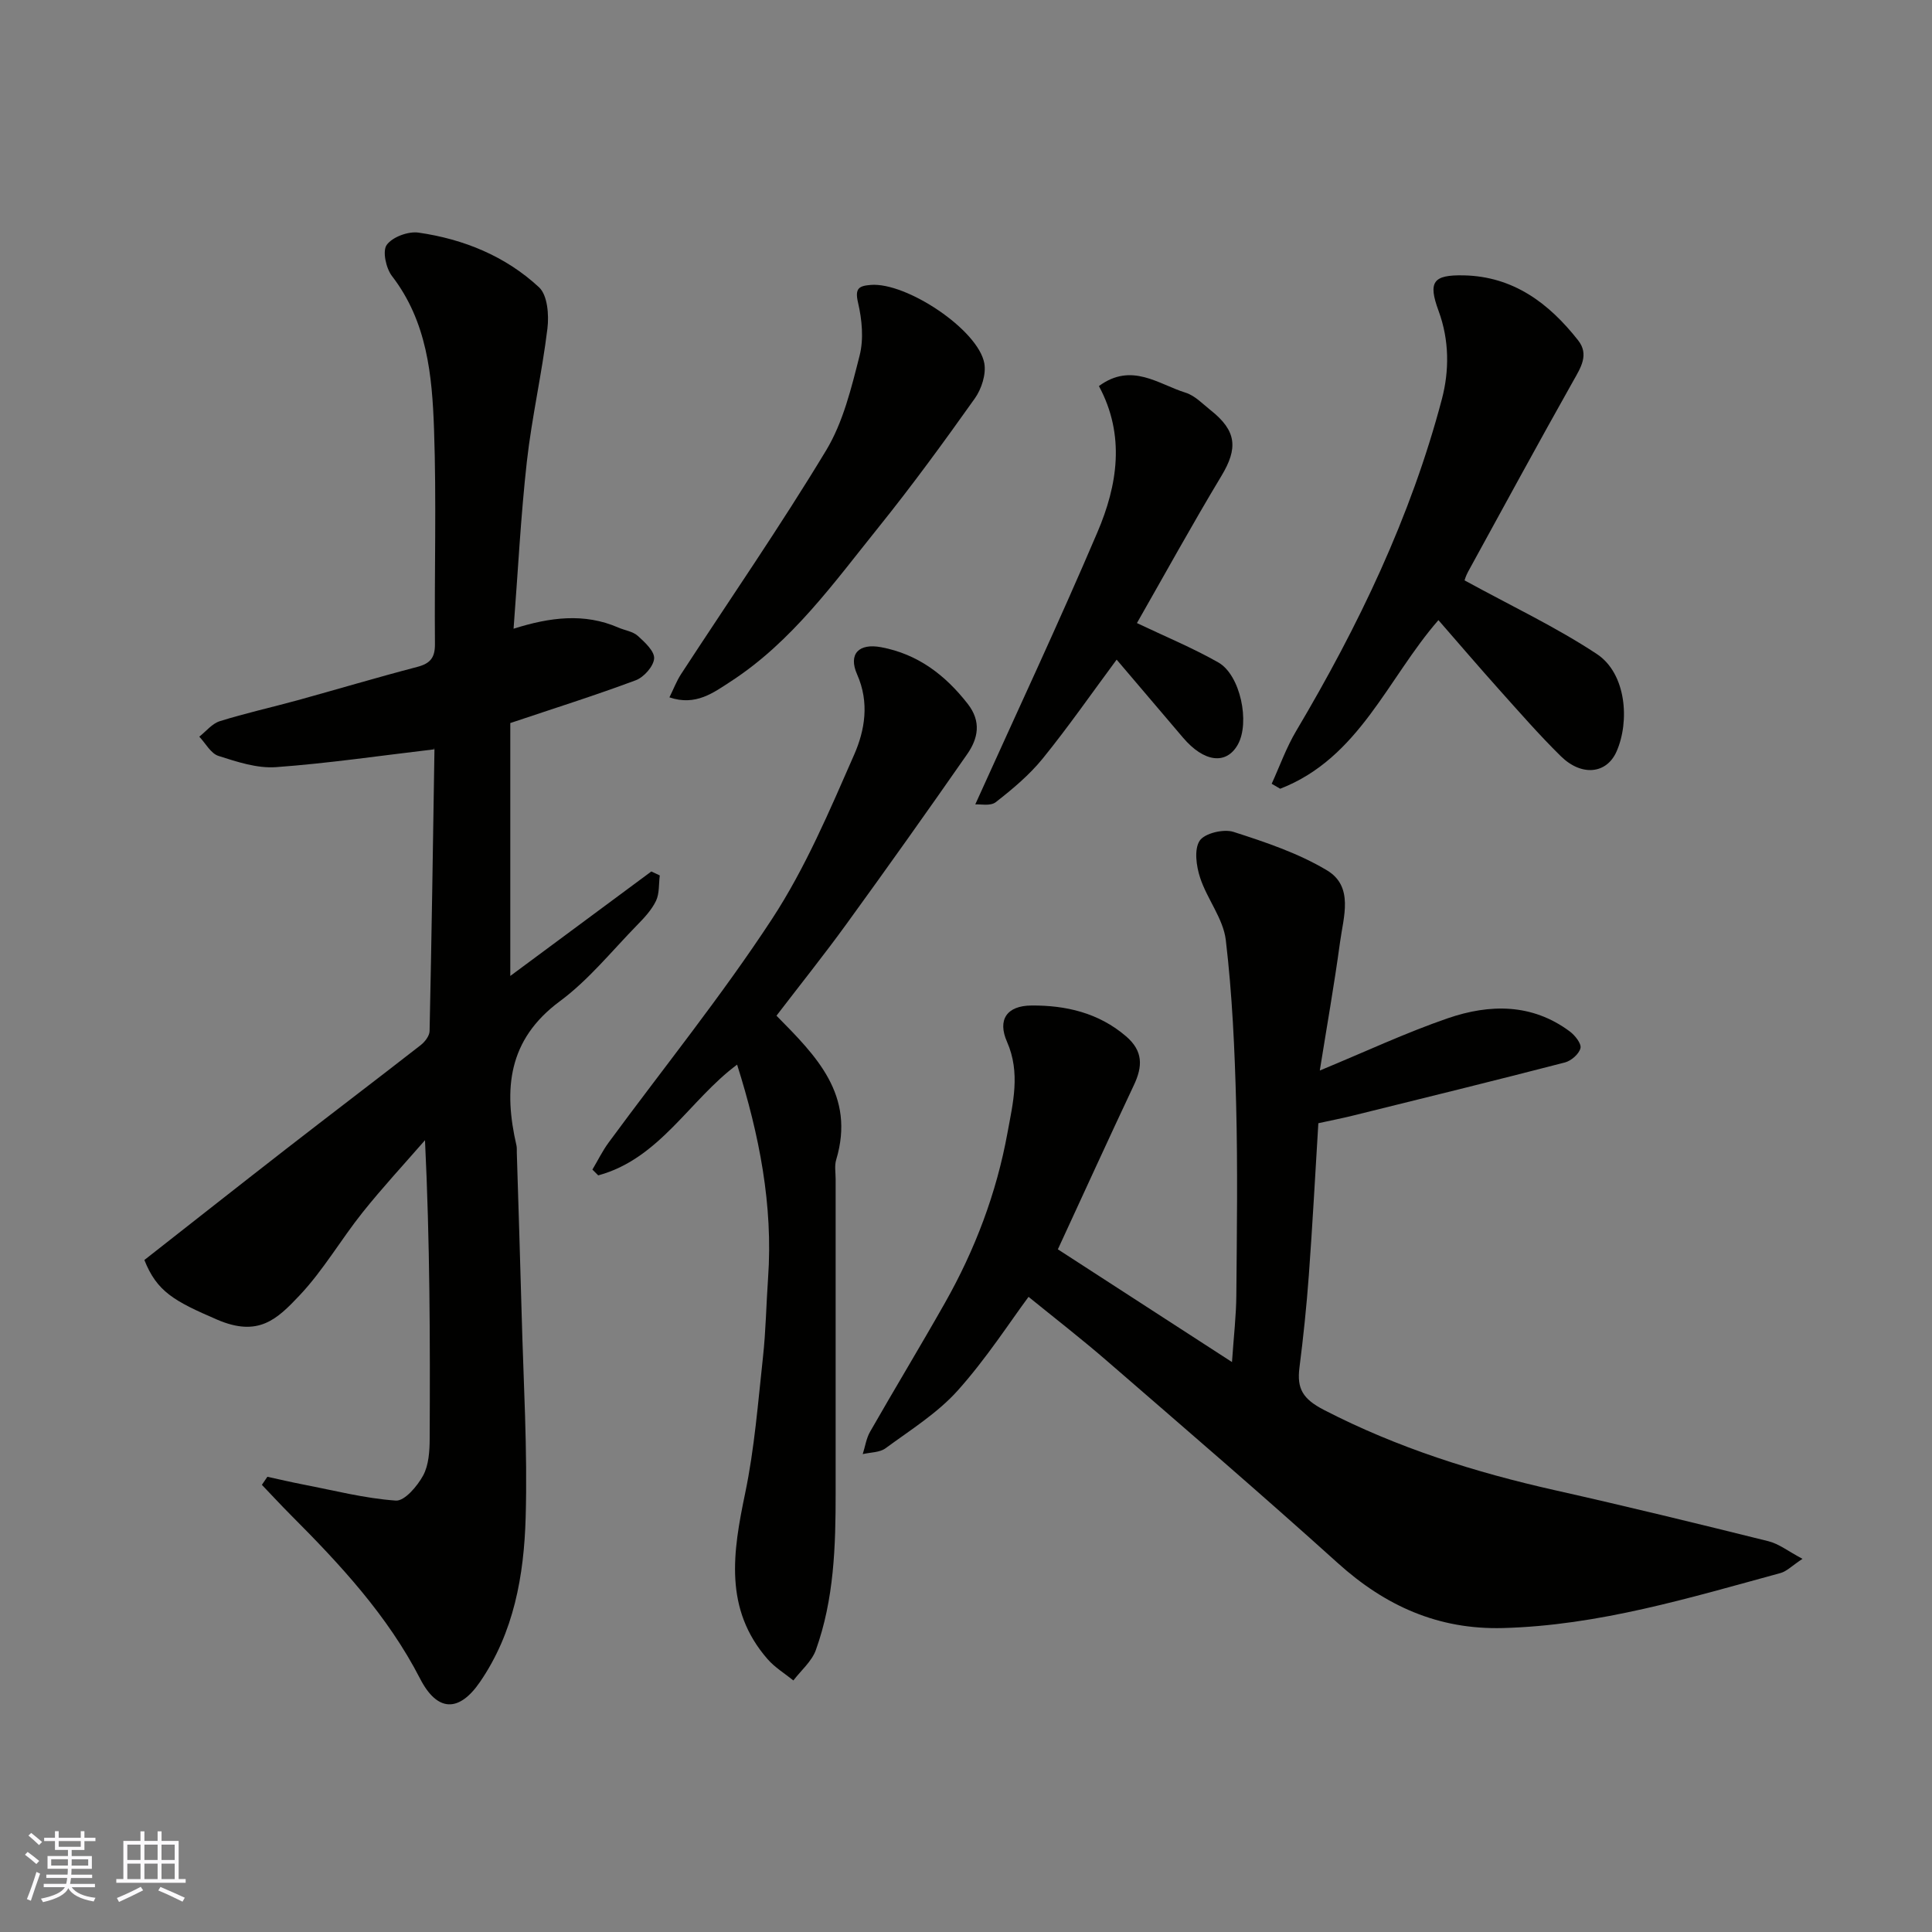 <svg enable-background="new 0 0 400 400" viewBox="0 0 400 400" xmlns="http://www.w3.org/2000/svg"><rect x="0" y="0" width="400" height="400" fill="#808080" stroke="none"/><g fill="#010100"><path d="m89.91 155.14c-11.08 1.3-21.9 2.9-32.78 3.69-3.91.28-8.06-1.1-11.91-2.33-1.58-.51-2.66-2.61-3.96-3.98 1.4-1.1 2.64-2.7 4.23-3.2 5.27-1.65 10.68-2.85 16.01-4.31 8.31-2.29 16.57-4.76 24.91-6.94 2.7-.71 3.67-1.93 3.64-4.76-.13-14.83.33-29.67-.19-44.49-.39-11.09-1.43-22.23-8.7-31.66-1.24-1.61-2.02-5.18-1.09-6.46 1.18-1.64 4.45-2.84 6.57-2.54 9.34 1.34 18.02 4.87 24.96 11.32 1.76 1.63 2.08 5.72 1.74 8.53-1.12 9.22-3.22 18.32-4.26 27.55-1.26 11.26-1.83 22.59-2.75 34.61 7.51-2.38 14.65-3.31 21.71-.23 1.34.58 2.99.79 4.01 1.71 1.45 1.31 3.49 3.19 3.38 4.69-.12 1.62-2.12 3.87-3.8 4.5-8.35 3.12-16.87 5.8-25.98 8.86v52.36c9.74-7.21 19.47-14.42 29.2-21.63.58.27 1.16.55 1.75.82-.23 1.77-.05 3.73-.78 5.26-.9 1.87-2.42 3.5-3.9 5.01-5.24 5.36-10.04 11.36-16 15.77-10.78 7.97-11.68 18.22-8.99 29.88.11.48.05 1 .07 1.5.34 11.1.7 22.2 1 33.3.37 14.1 1.24 28.21.83 42.29-.35 11.92-2.42 23.73-9.46 33.98-4.34 6.32-8.84 6.23-12.4-.7-6.73-13.08-16.56-23.65-26.81-33.92-2.02-2.03-3.96-4.13-5.94-6.2.38-.56.76-1.11 1.14-1.67 2.47.54 4.93 1.12 7.41 1.6 6.38 1.23 12.74 2.88 19.18 3.33 1.81.13 4.46-2.99 5.66-5.2 1.17-2.17 1.34-5.07 1.35-7.65.1-20.32.05-40.64-.97-61.76-4.33 4.97-8.82 9.81-12.93 14.96-4.48 5.61-8.13 11.97-13.03 17.16-4.7 4.98-8.54 8.7-17.09 5.02-8.93-3.85-12.45-5.8-15.05-12.34 9.62-7.54 19.39-15.25 29.22-22.89 9.3-7.23 18.69-14.35 27.98-21.59.87-.68 1.83-1.91 1.85-2.91.42-19.43.71-38.86 1.01-58.29-.02-.28-.25-.58-.04-.05z"/><path d="m212.95 268.5c-3.83 5.15-8.72 12.76-14.68 19.41-4.2 4.68-9.79 8.16-14.93 11.94-1.21.89-3.13.83-4.72 1.21.5-1.56.73-3.27 1.53-4.65 5.1-8.92 10.43-17.72 15.49-26.66 6.23-11 10.68-22.76 12.94-35.17 1.12-6.15 2.75-12.44-.09-18.89-2.01-4.56-.06-7.48 5.08-7.51 7.06-.05 13.87 1.49 19.56 6.37 3.58 3.07 3.45 6.25 1.63 10.11-5.28 11.2-10.42 22.48-15.74 34 11.67 7.55 23.37 15.13 36.05 23.34.37-5.42.87-9.62.9-13.83.11-13.16.3-26.33-.04-39.49-.29-11.37-.81-22.77-2.14-34.05-.53-4.44-3.87-8.48-5.32-12.91-.79-2.4-1.27-5.87-.09-7.66 1.03-1.55 4.95-2.48 6.99-1.83 6.64 2.13 13.43 4.41 19.36 7.96 5.61 3.36 3.41 9.66 2.71 14.87-1.2 8.84-2.76 17.62-4.19 26.58 9.51-3.93 17.86-7.85 26.53-10.83 8.63-2.96 17.41-3.09 25.24 2.75 1.07.8 2.43 2.52 2.2 3.45-.3 1.21-1.91 2.62-3.22 2.96-14.64 3.79-29.32 7.4-44 11.03-2.19.54-4.41.97-7.05 1.55-.64 10.46-1.2 20.98-1.97 31.48-.47 6.38-1.13 12.75-1.94 19.1-.56 4.38.68 6.51 5.07 8.78 15.22 7.86 31.25 12.9 47.85 16.63 14.76 3.31 29.47 6.9 44.16 10.55 2.19.54 4.13 2.1 7.07 3.65-2.2 1.45-3.27 2.59-4.55 2.94-18.89 5.15-37.65 10.86-57.49 11.39-13.39.35-24.35-4.59-34.17-13.45-15.65-14.12-31.64-27.86-47.57-41.66-5.5-4.78-11.25-9.22-16.46-13.46z"/><path d="m160.76 210.29c8.18 8.3 16.4 16.39 12.36 29.84-.37 1.23-.11 2.65-.11 3.98 0 21.66-.01 43.31 0 64.97.01 11.03-.32 22.05-4.1 32.55-.85 2.35-3.06 4.21-4.65 6.29-1.79-1.45-3.84-2.69-5.33-4.4-9.09-10.41-7.19-22.19-4.65-34.38 1.93-9.26 2.66-18.78 3.69-28.22.59-5.4.67-10.86 1.05-16.29 1.07-15.15-1.84-29.73-6.41-44.21-9.8 7.26-16.02 19.48-28.75 22.93-.4-.4-.81-.8-1.21-1.2 1.12-1.87 2.08-3.86 3.37-5.61 11.32-15.4 23.37-30.32 33.82-46.28 6.9-10.54 11.91-22.4 17-34 2.22-5.06 3.2-10.79.62-16.62-1.89-4.27.37-6.51 4.98-5.64 7.58 1.42 13.25 5.74 17.92 11.73 2.85 3.65 2.16 7.15-.12 10.42-8.21 11.79-16.53 23.5-24.97 35.13-4.7 6.48-9.72 12.75-14.51 19.01z"/><path d="m303.22 120.16c9.6 5.26 18.89 9.64 27.38 15.24 6.13 4.04 6.85 13.96 4.08 20.21-2.06 4.65-7.24 5.16-11.51.97-4.48-4.4-8.61-9.15-12.81-13.83-4.27-4.77-8.43-9.64-12.55-14.36-10.55 12.1-16.39 28.56-32.76 34.91-.59-.34-1.17-.68-1.76-1.03 1.67-3.66 3.03-7.51 5.08-10.95 12.86-21.68 23.72-44.27 30.16-68.7 1.53-5.8 1.56-12.15-.68-18.23-2.24-6.07-1.13-7.5 5.16-7.38 10.3.2 17.69 5.77 23.73 13.46 2.31 2.95.54 5.64-1.05 8.46-7.36 13.08-14.52 26.27-21.74 39.44-.46.84-.73 1.76-.73 1.79z"/><path d="m227.52 79.93c6.78-4.99 12.31-.37 17.94 1.37 1.93.6 3.54 2.32 5.21 3.65 5.38 4.26 5.66 7.86 2.22 13.57-6.14 10.2-11.88 20.64-17.5 30.48 5.79 2.76 11.51 5.12 16.85 8.15 4.58 2.6 6.6 12.46 4.03 17.02-2.4 4.25-7.02 3.64-11.35-1.46-4.46-5.26-8.94-10.51-13.73-16.14-5.22 7.04-10.02 13.96-15.31 20.48-2.77 3.41-6.24 6.32-9.72 9.03-1.11.87-3.28.38-4.24.46 8.65-19.16 17.29-37.58 25.27-56.3 4.19-9.78 5.82-20.1.33-30.31z"/><path d="m138.6 144.38c.85-1.72 1.47-3.37 2.4-4.8 10.05-15.42 20.53-30.58 30.04-46.33 3.52-5.83 5.22-12.9 6.93-19.62.88-3.43.5-7.45-.32-10.96-.7-2.98.17-3.48 2.63-3.68 7.36-.6 22.23 9.26 23.51 16.22.41 2.25-.57 5.31-1.95 7.26-6.43 9.05-12.98 18.04-19.94 26.69-9.25 11.5-17.91 23.67-30.56 31.9-3.59 2.33-7.29 5.18-12.74 3.32z"/></g><path d="m5.17 384 .55-.58c.85.61 1.65 1.24 2.4 1.87l-.59.64c-.83-.73-1.62-1.37-2.36-1.93m1.22 9.53-.82-.34c.71-1.76 1.37-3.64 1.98-5.63.24.13.5.25.76.36-.6 1.67-1.24 3.54-1.92 5.61m-.5-13.5.57-.54c.56.44 1.31 1.06 2.26 1.87l-.64.64c-.68-.66-1.41-1.32-2.19-1.97m3.25.46h2.24v-1.36h.77v1.36h4.57v-1.36h.76v1.36h2.28v.69h-2.28v1.84h-2.64v1.26h4.18v2.64h-4.21c0 .45-.02.86-.05 1.21h4.32v.69h-4.38c-.04.34-.1.75-.19 1.22h5.15v.69h-4.82c.87 1.19 2.51 1.92 4.93 2.19-.17.31-.3.57-.37.76-2.77-.49-4.52-1.41-5.26-2.76-.56 1.26-2.3 2.23-5.24 2.9-.12-.24-.26-.48-.43-.72 2.73-.55 4.38-1.34 4.96-2.38h-4.38v-.69h4.65c.1-.38.17-.79.21-1.22h-4.32v-.69h4.4c.03-.34.05-.75.05-1.21h-4.2v-2.64h4.23v-1.26h-2.69v-1.84h-2.24zm1.46 4.46v1.29h3.45c.01-.4.02-.57.01-.53v-.32-.45h-3.46zm1.55-2.59h4.57v-1.19h-4.57zm6.11 2.59h-3.42v.77c-.01.19-.01.37-.02.53h3.44z" fill="#fbfafc"/><path d="m32.63 379.16h.82v1.98h3.54v7.89h1.45v.78h-14.36v-.78h1.46v-7.89h3.54v-1.98h.82v1.98h2.73zm-3.49 11.48.5.73c-1.61.82-3.28 1.63-5 2.41-.13-.27-.28-.55-.44-.82 1.75-.72 3.4-1.49 4.94-2.32m-2.78-5.55h2.73v-3.18h-2.73zm0 3.95h2.73v-3.2h-2.73zm3.54-3.95h2.73v-3.18h-2.73zm0 3.95h2.73v-3.2h-2.73zm7.89 4.68c-1.84-.92-3.51-1.7-5.02-2.32l.45-.73c1.89.8 3.57 1.55 5.04 2.23zm-1.62-11.81h-2.73v3.18h2.73zm-2.73 7.13h2.73v-3.2h-2.73z" fill="#fbfafc"/></svg>